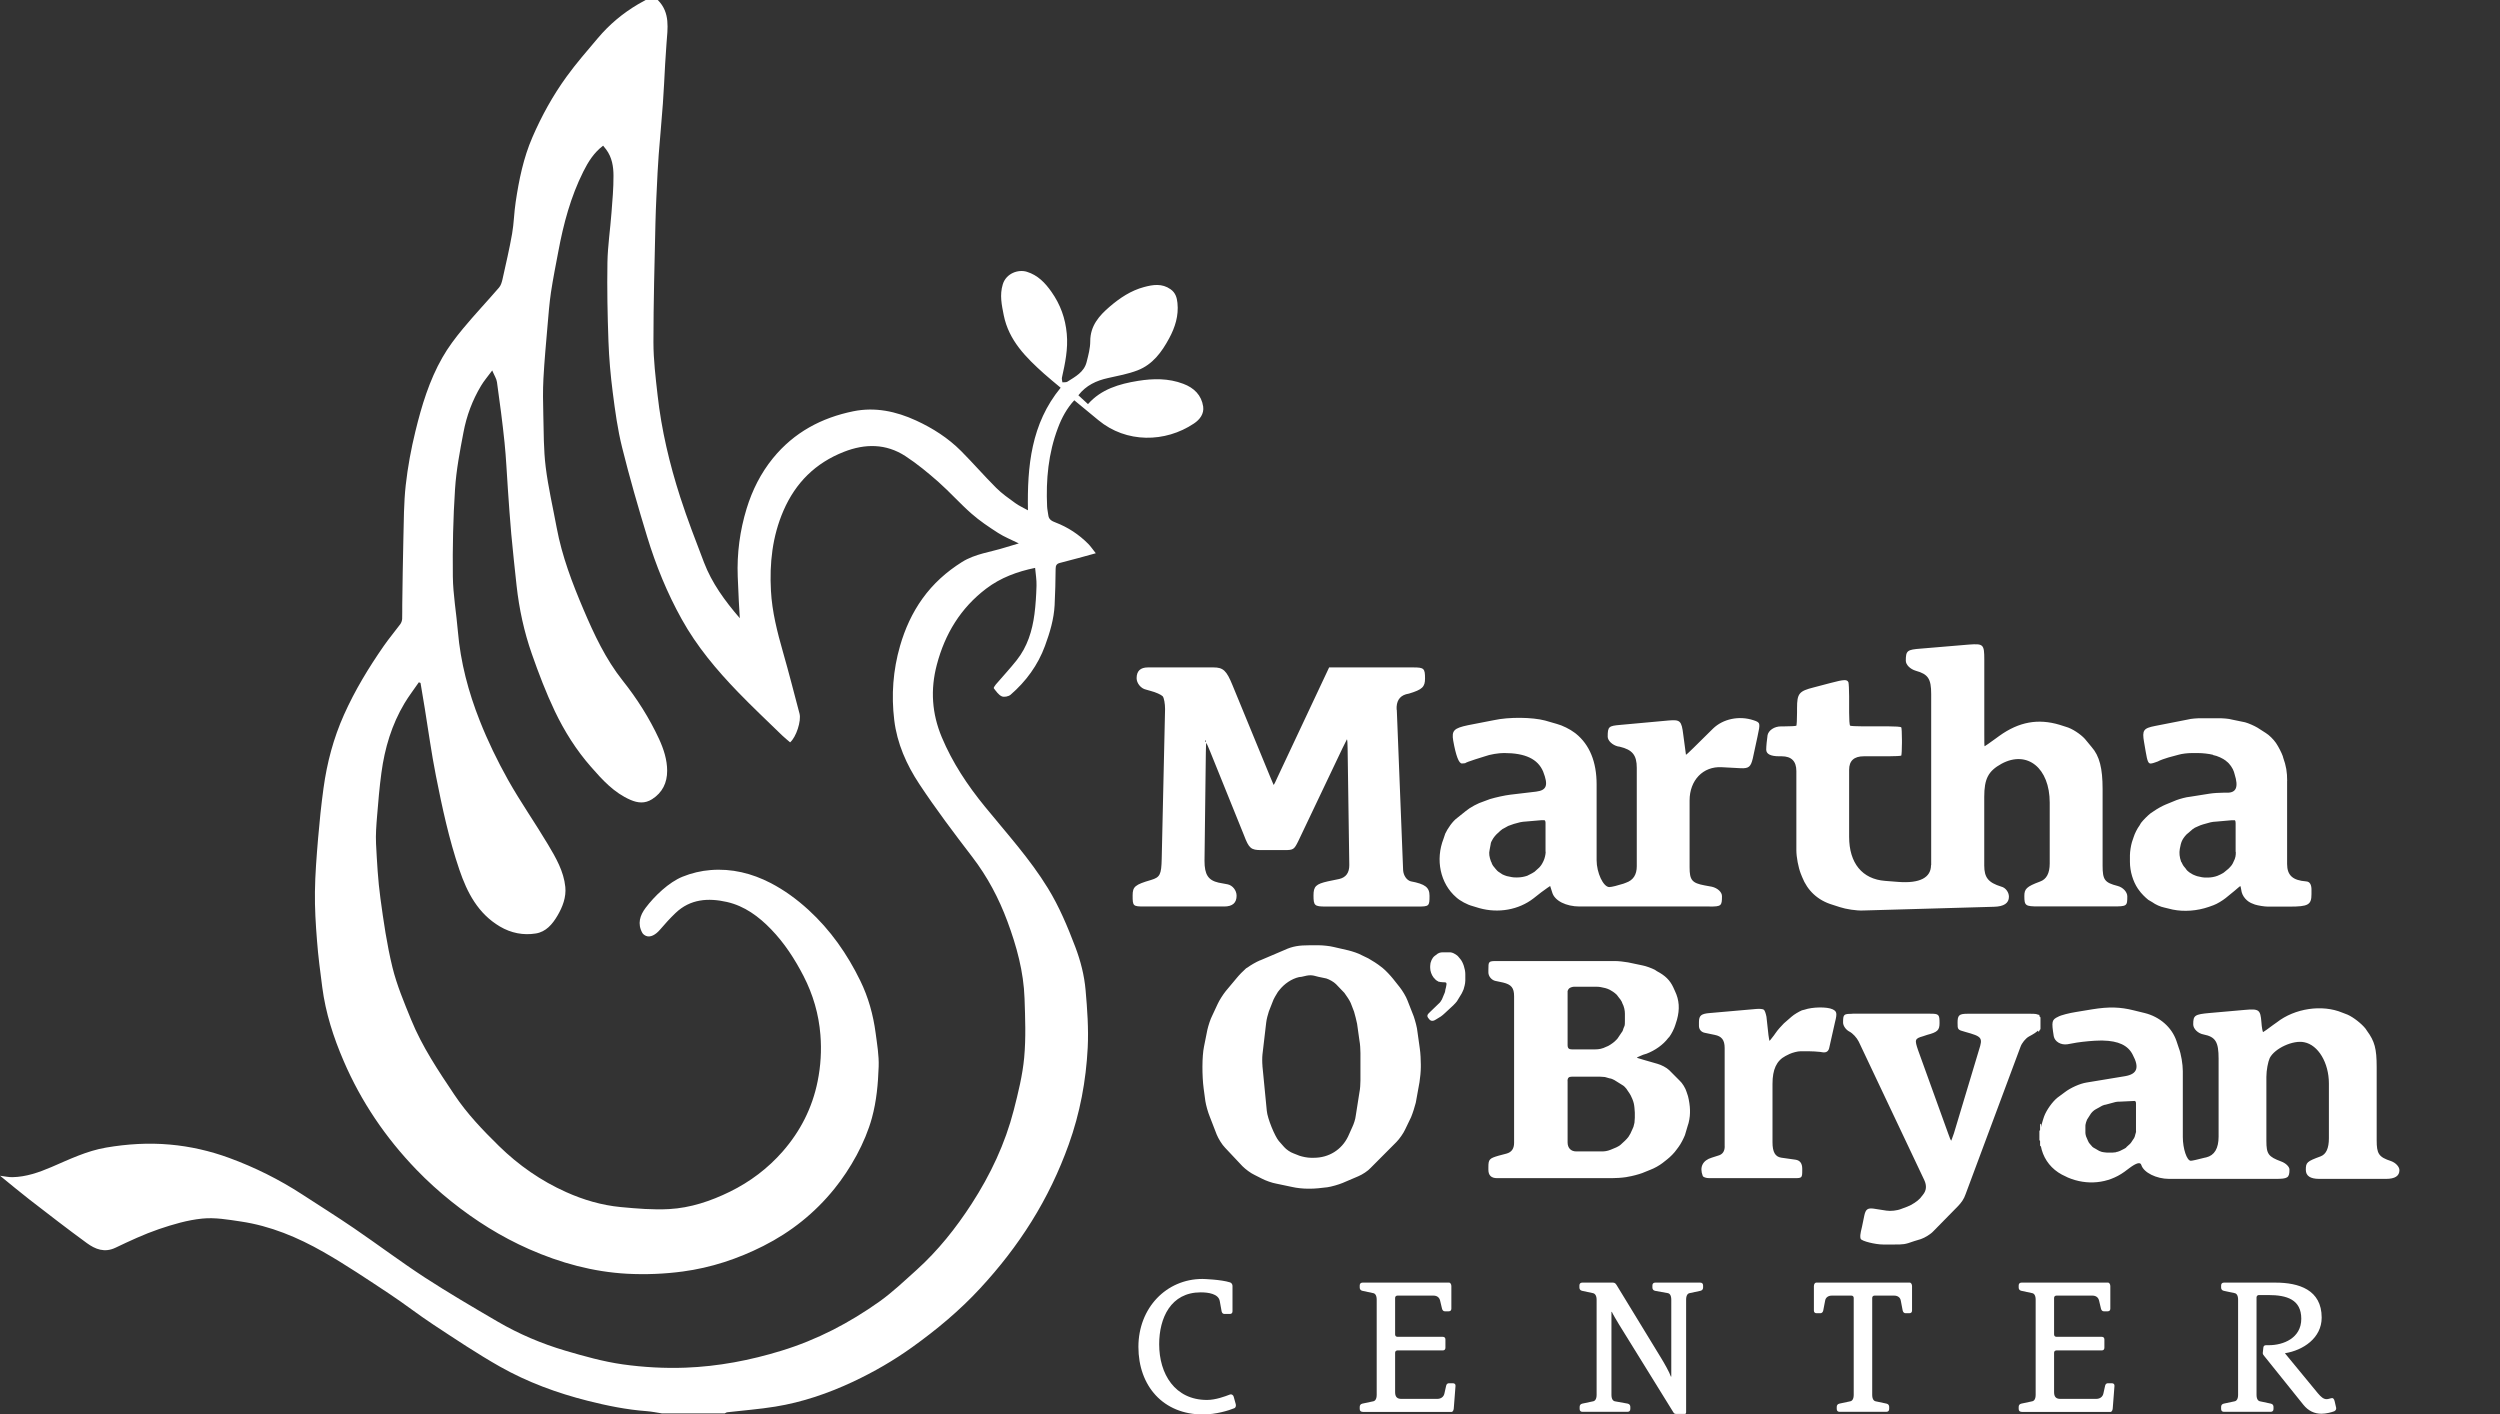 <?xml version="1.0" encoding="UTF-8"?> <svg xmlns="http://www.w3.org/2000/svg" width="152" height="86" viewBox="0 0 152 86" fill="none"><rect x="0" y="0" width="152" height="86" fill="#333333" stroke="none"/><g clip-path="url(#clip0_420_334)"><path d="M84.925 43.152L85.31 52.911C85.331 53.236 85.535 53.524 85.777 53.585C86.652 53.75 86.915 53.952 86.915 54.465C86.915 55.098 86.894 55.118 86.182 55.118H80.593C79.922 55.118 79.861 55.057 79.861 54.444C79.861 53.893 80.004 53.75 80.737 53.585L81.428 53.442C81.834 53.346 82.037 53.066 82.037 52.603L81.935 45.52C81.935 45.216 81.915 44.949 81.894 44.949L81.629 45.479L78.928 51.156C78.683 51.645 78.642 51.686 78.094 51.686H76.69C76.06 51.686 75.938 51.584 75.635 50.786L73.581 45.702C73.458 45.397 73.356 45.171 73.336 45.171C73.336 45.171 73.315 45.417 73.315 45.743L73.234 52.336C73.234 53.175 73.458 53.52 74.088 53.664L74.637 53.767C74.94 53.828 75.185 54.133 75.185 54.461C75.185 54.897 74.934 55.115 74.432 55.115H69.576C68.885 55.115 68.864 55.094 68.864 54.441C68.864 53.91 69.007 53.787 69.981 53.503C70.529 53.339 70.611 53.178 70.632 52.217L70.836 43.111C70.836 42.786 70.775 42.437 70.693 42.334C70.591 42.232 70.267 42.088 69.961 42.009L69.675 41.927C69.371 41.866 69.106 41.541 69.106 41.233C69.106 40.797 69.336 40.579 69.797 40.579H73.778C74.368 40.579 74.572 40.764 74.936 41.66L77.212 47.193C77.334 47.481 77.436 47.724 77.436 47.724C77.457 47.724 77.579 47.477 77.702 47.193L80.811 40.579H85.93C86.581 40.579 86.642 40.641 86.642 41.253C86.642 41.763 86.478 41.927 85.668 42.17L85.484 42.211C85.078 42.334 84.888 42.647 84.915 43.149L84.925 43.152ZM73.322 45.051C73.322 45.031 73.322 45.01 73.302 45.01C73.281 45.01 73.281 45.031 73.281 45.051C73.281 45.092 73.281 45.113 73.302 45.113C73.322 45.113 73.322 45.092 73.322 45.051ZM103.943 55.115H96.038C95.225 55.115 94.516 54.769 94.373 54.256C94.312 54.051 94.25 53.869 94.25 53.869C94.23 53.869 93.985 54.054 93.702 54.256L93.236 54.622C92.34 55.317 91.103 55.539 89.942 55.214L89.537 55.091C89.213 55.009 88.764 54.766 88.542 54.56C87.568 53.722 87.262 52.275 87.769 50.988L87.871 50.684C88.014 50.379 88.318 49.927 88.604 49.725L89.111 49.318C89.377 49.093 89.864 48.829 90.208 48.726L90.593 48.583C90.937 48.48 91.488 48.357 91.832 48.316L93.396 48.131C94.046 48.049 94.148 47.744 93.821 46.906C93.498 46.15 92.745 45.784 91.444 45.784C91.121 45.784 90.589 45.866 90.266 45.989L89.677 46.174C89.353 46.276 89.087 46.379 89.087 46.4C89.087 46.4 88.985 46.42 88.883 46.42C88.699 46.42 88.519 45.951 88.355 45.031C88.253 44.418 88.396 44.275 89.251 44.093L90.814 43.789C91.747 43.583 93.171 43.604 93.944 43.809L94.656 44.015C94.979 44.097 95.47 44.34 95.732 44.545L95.814 44.606C96.648 45.281 97.074 46.321 97.074 47.69V52.302C97.074 53.058 97.479 53.934 97.847 53.934C97.99 53.934 98.375 53.832 98.702 53.729L98.865 53.667C99.299 53.517 99.516 53.184 99.516 52.668V46.687C99.516 45.91 99.25 45.585 98.48 45.4L98.358 45.38C98.034 45.298 97.748 45.034 97.748 44.788C97.748 44.175 97.809 44.134 98.521 44.073L101.447 43.806C102.159 43.744 102.24 43.826 102.342 44.665L102.424 45.277C102.465 45.623 102.506 45.89 102.506 45.89C102.526 45.89 102.731 45.705 102.973 45.462L104.151 44.299C104.761 43.707 105.735 43.501 106.61 43.789C107.036 43.932 107.036 43.953 106.855 44.788L106.569 46.115C106.446 46.625 106.324 46.728 105.837 46.708L104.679 46.646C103.541 46.584 102.727 47.443 102.727 48.668V52.73C102.727 53.507 102.87 53.688 103.64 53.832L104.086 53.914C104.43 53.996 104.696 54.239 104.696 54.485C104.696 55.077 104.655 55.118 103.943 55.118V55.115ZM93.968 51.789V50.033C93.968 49.951 93.947 49.89 93.906 49.869H93.702L92.749 49.951C92.667 49.951 92.524 49.972 92.425 49.992L92.04 50.095C91.938 50.136 91.795 50.177 91.696 50.218L91.512 50.321C91.41 50.362 91.287 50.444 91.226 50.506L90.981 50.732C90.92 50.793 90.838 50.896 90.797 50.957L90.736 51.06C90.695 51.122 90.633 51.245 90.633 51.327L90.572 51.652C90.511 51.898 90.552 52.1 90.654 52.388L90.674 52.408C90.695 52.511 90.777 52.655 90.838 52.713L90.92 52.815C90.981 52.898 91.083 53 91.165 53.041L91.349 53.164C91.43 53.206 91.553 53.247 91.614 53.267L91.918 53.329C91.979 53.349 92.122 53.349 92.204 53.349H92.244C92.469 53.349 92.67 53.308 92.854 53.247L93.017 53.164C93.099 53.123 93.222 53.062 93.304 53L93.508 52.815C93.59 52.754 93.671 52.651 93.712 52.59L93.774 52.487C93.814 52.405 93.876 52.302 93.896 52.22L93.937 52.076C93.957 51.994 93.978 51.871 93.978 51.789H93.968ZM117.416 52.607V42.194C117.416 41.277 117.232 40.99 116.483 40.784C116.139 40.682 115.873 40.418 115.873 40.172C115.873 39.559 115.955 39.498 116.786 39.436L119.712 39.19C120.587 39.128 120.645 39.169 120.645 40.107V44.637C120.645 45.044 120.645 45.373 120.665 45.373C120.686 45.373 120.968 45.168 121.336 44.904L121.561 44.74C122.76 43.881 123.918 43.679 125.219 44.066L125.604 44.189C125.989 44.292 126.499 44.637 126.762 44.925L127.167 45.414C127.654 45.965 127.838 46.721 127.838 47.967V52.62C127.838 53.5 127.96 53.661 128.751 53.866C129.074 53.948 129.34 54.232 129.34 54.499C129.34 55.091 129.319 55.111 128.464 55.111H123.955C123.141 55.111 123.08 55.07 123.08 54.478C123.08 54.051 123.203 53.907 124.034 53.599C124.426 53.462 124.623 53.095 124.623 52.497V48.802C124.623 46.697 123.261 45.595 121.697 46.434C120.883 46.882 120.642 47.351 120.642 48.456V52.62C120.642 53.356 120.887 53.661 121.677 53.907C121.942 53.969 122.143 54.253 122.143 54.52C122.143 54.914 121.839 55.118 121.231 55.132L113.285 55.358C112.88 55.378 112.229 55.276 111.862 55.153L111.415 55.009C110.52 54.742 109.893 54.15 109.566 53.315L109.484 53.11C109.341 52.744 109.219 52.111 109.219 51.7V46.882C109.219 46.282 108.92 45.982 108.323 45.982H108.18C107.651 45.982 107.386 45.846 107.386 45.575C107.386 45.37 107.427 44.983 107.468 44.696C107.529 44.408 107.873 44.165 108.282 44.165H108.446C108.83 44.165 109.178 44.145 109.219 44.124C109.239 44.083 109.26 43.737 109.26 43.327V43.06C109.26 42.16 109.382 42.02 110.274 41.794L111.289 41.527C112.144 41.301 112.304 41.301 112.386 41.486C112.406 41.568 112.427 41.955 112.427 42.345V43.323C112.427 43.731 112.447 44.08 112.488 44.121C112.509 44.141 112.853 44.162 113.261 44.162H114.824C115.209 44.162 115.557 44.182 115.598 44.223C115.618 44.244 115.638 44.589 115.638 45V45.164C115.638 45.551 115.618 45.9 115.598 45.941C115.557 45.962 115.213 45.982 114.824 45.982H113.323C112.725 45.982 112.427 46.255 112.427 46.8V50.882C112.427 52.473 113.22 53.455 114.62 53.558L115.414 53.62C116.735 53.722 117.406 53.353 117.406 52.6L117.416 52.607ZM139.056 47.484V52.528C139.056 53.223 139.4 53.527 140.214 53.589C140.444 53.602 140.551 53.793 140.538 54.16V54.365C140.538 55.019 140.333 55.122 139.196 55.122H137.895C137.67 55.122 137.306 55.06 137.101 54.998L136.999 54.958C136.614 54.834 136.308 54.489 136.267 54.099C136.247 53.975 136.226 53.873 136.206 53.873C136.206 53.873 136.042 53.996 135.862 54.16L135.313 54.608C135.13 54.752 134.806 54.954 134.581 55.036L134.295 55.139C133.583 55.385 132.793 55.443 132.102 55.303L131.594 55.18C131.37 55.139 131.046 54.995 130.862 54.855L130.617 54.711C130.433 54.567 130.171 54.304 130.048 54.119L129.987 54.037C129.684 53.589 129.5 52.976 129.5 52.405V51.998C129.5 51.772 129.561 51.406 129.622 51.2L129.725 50.896C129.786 50.691 129.949 50.365 130.089 50.181L130.171 50.037C130.314 49.852 130.576 49.589 130.76 49.445L130.944 49.322C131.148 49.178 131.472 48.997 131.676 48.915L132.327 48.648C132.551 48.566 132.916 48.463 133.161 48.442L134.319 48.258C134.564 48.217 134.949 48.196 135.174 48.196H135.419C135.967 48.196 136.11 47.85 135.865 47.074L135.824 46.93C135.763 46.725 135.559 46.42 135.378 46.297L135.337 46.256C135.153 46.112 134.809 45.951 134.564 45.91L134.544 45.89C134.299 45.828 133.914 45.787 133.668 45.787H133.243C132.998 45.787 132.654 45.828 132.449 45.89L131.84 46.054C131.635 46.115 131.332 46.218 131.189 46.3C131.026 46.362 130.845 46.423 130.763 46.423C130.62 46.423 130.559 46.3 130.46 45.708L130.358 45.116C130.235 44.401 130.317 44.278 131.029 44.138L133.001 43.751C133.226 43.69 133.59 43.669 133.815 43.669H134.891C135.136 43.669 135.501 43.69 135.705 43.751L136.499 43.915C136.723 43.977 137.047 44.121 137.251 44.24L137.759 44.566C137.963 44.689 138.225 44.952 138.368 45.157L138.409 45.219C138.532 45.404 138.712 45.749 138.794 45.975L138.815 46.057C138.998 46.567 139.06 46.937 139.06 47.488L139.056 47.484ZM135.926 51.792V50.037C135.926 49.955 135.906 49.893 135.886 49.873H135.661L134.728 49.955C134.646 49.955 134.482 49.975 134.404 49.996L133.958 50.119C133.876 50.14 133.713 50.201 133.634 50.242L133.45 50.324C133.369 50.365 133.267 50.447 133.205 50.509L132.94 50.735C132.878 50.797 132.797 50.899 132.756 50.961L132.694 51.063C132.654 51.125 132.613 51.248 132.592 51.33L132.531 51.618C132.49 51.864 132.511 52.107 132.613 52.395L132.633 52.415C132.674 52.518 132.756 52.661 132.817 52.72L132.899 52.822C132.94 52.904 133.062 53.007 133.124 53.048L133.328 53.171C133.41 53.212 133.532 53.253 133.594 53.274L133.88 53.336C133.961 53.356 134.084 53.356 134.183 53.356H134.224C134.428 53.356 134.649 53.315 134.813 53.253L134.997 53.171C135.078 53.13 135.201 53.069 135.262 53.007L135.487 52.822C135.548 52.761 135.651 52.658 135.691 52.596L135.753 52.494C135.794 52.412 135.835 52.309 135.875 52.227L135.916 52.083C135.937 52.001 135.937 51.878 135.937 51.796L135.926 51.792Z" fill="white"></path><path d="M76.612 58.393L78.097 57.76C78.584 57.534 78.972 57.472 79.64 57.472H80.168C80.413 57.472 80.839 57.514 81.08 57.575L81.976 57.781C82.221 57.842 82.606 57.965 82.811 58.085L83.195 58.27C83.42 58.393 83.764 58.615 83.969 58.78L84.05 58.841C84.254 59.005 84.537 59.31 84.701 59.515L85.106 60.025C85.269 60.23 85.491 60.597 85.573 60.822L85.957 61.801C86.039 62.047 86.162 62.475 86.182 62.739L86.325 63.758C86.366 64.025 86.386 64.474 86.386 64.716V64.881C86.386 65.127 86.346 65.555 86.305 65.798L86.08 67.043C86.019 67.29 85.896 67.676 85.794 67.923L85.43 68.679C85.327 68.905 85.085 69.25 84.902 69.435L83.338 71.006C83.175 71.191 82.831 71.413 82.586 71.516L81.632 71.923C81.387 72.025 80.961 72.149 80.678 72.19H80.658C80.372 72.231 79.926 72.272 79.684 72.272H79.5C79.234 72.272 78.829 72.231 78.567 72.169L77.593 71.964C77.348 71.923 76.942 71.779 76.718 71.659L76.272 71.433C76.047 71.331 75.723 71.088 75.539 70.903L74.484 69.781C74.3 69.596 74.078 69.23 73.976 68.983L73.55 67.882C73.448 67.635 73.326 67.207 73.285 66.944L73.183 66.188C73.08 65.411 73.08 64.227 73.203 63.635L73.407 62.615C73.469 62.349 73.591 61.962 73.71 61.736L74.034 61.041C74.136 60.816 74.358 60.47 74.521 60.265L75.171 59.488C75.335 59.283 75.597 59.019 75.761 58.875L75.863 58.814C76.026 58.691 76.37 58.489 76.615 58.386L76.612 58.393ZM76.755 64.802L77.021 67.536C77.062 68.005 77.508 69.086 77.753 69.374L78.076 69.74C78.199 69.883 78.461 70.065 78.645 70.126L79.01 70.27C79.194 70.332 79.497 70.393 79.701 70.393H79.885C80.798 70.393 81.571 69.904 81.959 69.107L82.225 68.515C82.306 68.35 82.409 68.046 82.429 67.841L82.654 66.41C82.695 66.225 82.715 65.9 82.715 65.695V64.022C82.715 63.816 82.695 63.471 82.654 63.266L82.511 62.246C82.47 62.041 82.388 61.715 82.327 61.51L82.123 60.98C82.041 60.795 81.857 60.532 81.738 60.367L81.23 59.837C81.087 59.693 80.825 59.55 80.641 59.491L80.154 59.389C79.728 59.266 79.626 59.266 79.139 59.389L78.976 59.409C78.529 59.512 78.08 59.816 77.777 60.206L77.695 60.309C77.593 60.473 77.429 60.737 77.371 60.922L77.147 61.493C77.085 61.678 77.004 61.982 76.983 62.188L76.758 64.107C76.738 64.292 76.738 64.617 76.758 64.802H76.755ZM88.379 61.106L87.851 61.596C87.79 61.657 87.667 61.76 87.606 61.801L87.303 61.986C87.119 62.109 86.979 62.089 86.877 61.945C86.734 61.781 86.754 61.698 86.959 61.517L87.466 61.028C87.548 60.966 87.63 60.843 87.671 60.761L87.773 60.514C87.814 60.432 87.875 60.289 87.875 60.189L87.916 60.025C87.977 59.758 87.957 59.721 87.793 59.721H87.732C87.65 59.721 87.528 59.7 87.446 59.68L87.425 59.659C87.364 59.639 87.262 59.556 87.201 59.474L87.16 59.433C87.037 59.269 86.955 59.047 86.955 58.841V58.739C86.955 58.656 86.976 58.513 87.017 58.434L87.037 58.372C87.078 58.29 87.139 58.188 87.221 58.126L87.303 58.065C87.446 57.941 87.548 57.9 87.749 57.9H88.154C88.236 57.9 88.359 57.941 88.42 57.982L88.461 58.003C88.542 58.044 88.644 58.126 88.685 58.188L88.788 58.311C88.951 58.496 89.091 58.923 89.091 59.228V59.614C89.091 59.717 89.07 59.84 89.05 59.919L88.989 60.145C88.948 60.227 88.907 60.35 88.866 60.412L88.58 60.881C88.539 60.942 88.437 61.045 88.376 61.106H88.379ZM92.057 69.476V60.576C92.057 60.066 91.894 59.861 91.386 59.738L90.899 59.635C90.674 59.574 90.494 59.348 90.494 59.125V58.961C90.494 58.451 90.494 58.431 91.022 58.431H98.174C98.399 58.431 98.763 58.472 98.988 58.513L99.863 58.697C100.088 58.739 100.411 58.862 100.616 58.964L100.738 59.047C101.246 59.313 101.532 59.597 101.733 60.025L101.835 60.251C102.101 60.802 102.138 61.353 101.958 62.006L101.855 62.331C101.794 62.537 101.631 62.862 101.491 63.047L101.43 63.108C101.127 63.515 100.636 63.864 100.108 64.066L99.904 64.128C99.7 64.21 99.519 64.292 99.519 64.313C99.519 64.313 99.703 64.374 99.924 64.436L100.779 64.682C101.004 64.744 101.328 64.908 101.491 65.069L102.121 65.702C102.285 65.846 102.485 66.171 102.547 66.397L102.629 66.643C102.69 66.869 102.751 67.255 102.751 67.481V67.666C102.751 67.892 102.69 68.258 102.608 68.463L102.445 69.014C102.363 69.219 102.199 69.545 102.06 69.729L101.937 69.894C101.815 70.078 101.552 70.342 101.368 70.486L101.082 70.711C100.898 70.855 100.575 71.037 100.35 71.119L99.843 71.324C99.618 71.406 99.233 71.509 98.967 71.55L98.865 71.57C98.62 71.611 98.215 71.632 97.99 71.632H91.022C90.67 71.632 90.494 71.462 90.494 71.122V70.958C90.494 70.489 90.555 70.427 91.124 70.263L91.591 70.14C91.902 70.058 92.057 69.84 92.057 69.486V69.476ZM95.31 60.309V63.536C95.31 63.741 95.391 63.803 95.575 63.803H96.978C97.224 63.803 97.424 63.762 97.67 63.639L97.772 63.597C97.854 63.556 97.976 63.474 98.058 63.413L98.16 63.331C98.222 63.269 98.344 63.166 98.385 63.084L98.589 62.78C98.651 62.718 98.692 62.595 98.712 62.513L98.773 62.369C98.794 62.307 98.794 62.164 98.794 62.082V61.633C98.794 61.449 98.753 61.206 98.63 60.98L98.61 60.918C98.569 60.836 98.487 60.713 98.426 60.651L98.303 60.487C98.242 60.425 98.14 60.343 98.078 60.302L97.874 60.179C97.792 60.138 97.69 60.097 97.608 60.077L97.322 60.015C97.241 59.994 97.118 59.994 97.036 59.994H95.694C95.613 59.994 95.49 60.035 95.429 60.077C95.368 60.118 95.306 60.22 95.306 60.302L95.31 60.309ZM95.31 65.74V69.456C95.31 69.801 95.514 70.007 95.838 70.007H97.38C97.564 70.007 97.724 69.986 97.929 69.904L98.273 69.76C98.354 69.719 98.477 69.657 98.538 69.596L98.804 69.35C98.865 69.288 98.967 69.185 99.008 69.124L99.131 68.918C99.172 68.836 99.213 68.734 99.253 68.651L99.315 68.508C99.335 68.446 99.356 68.323 99.376 68.261L99.397 67.957V67.652L99.376 67.365C99.356 67.16 99.335 67.04 99.253 66.835L99.151 66.609C99.11 66.527 99.029 66.403 98.967 66.321L98.886 66.198C98.824 66.116 98.722 66.013 98.64 65.972L98.153 65.668C98.072 65.627 97.949 65.565 97.867 65.565L97.581 65.483C97.499 65.483 97.377 65.462 97.278 65.462H95.572C95.388 65.462 95.306 65.524 95.306 65.729L95.31 65.74ZM104.859 69.699V63.717C104.859 63.228 104.675 63.002 104.25 62.92L103.66 62.797C103.436 62.756 103.296 62.592 103.296 62.369V62.143C103.296 61.736 103.439 61.633 103.967 61.592L106.77 61.346C106.974 61.325 107.175 61.346 107.236 61.387C107.298 61.428 107.359 61.613 107.4 61.815L107.523 62.937C107.543 63.122 107.584 63.283 107.584 63.283C107.604 63.283 107.706 63.139 107.85 62.958L107.952 62.814C108.074 62.629 108.316 62.366 108.459 62.222L108.926 61.815C109.089 61.671 109.372 61.51 109.556 61.428L109.719 61.387C110.186 61.223 111.082 61.202 111.426 61.367C111.671 61.49 111.712 61.592 111.569 62.143L111.225 63.673C111.184 63.919 111.041 64.018 110.799 63.977L110.676 63.957C110.492 63.936 110.169 63.916 109.964 63.916H109.477C109.294 63.916 108.99 63.998 108.807 64.08L108.561 64.203C108.013 64.491 107.768 65.021 107.768 65.897V69.449C107.768 70.041 107.931 70.328 108.296 70.386L109.171 70.51C109.441 70.551 109.576 70.734 109.576 71.061V71.163C109.576 71.611 109.556 71.632 109.11 71.632H103.929C103.725 71.632 103.545 71.57 103.524 71.488C103.32 70.958 103.524 70.551 104.073 70.386L104.457 70.263C104.728 70.195 104.863 70.004 104.863 69.692L104.859 69.699ZM112.621 61.633H117.355C117.883 61.633 117.924 61.675 117.924 62.205C117.924 62.633 117.801 62.756 117.171 62.92L116.926 63.002C116.418 63.146 116.398 63.207 116.623 63.861L118.452 68.925C118.533 69.172 118.615 69.353 118.635 69.353C118.635 69.353 118.717 69.148 118.799 68.905L120.321 63.84C120.567 63.084 120.505 63.023 119.487 62.739C119.02 62.615 119.02 62.595 119.02 62.188C119.02 61.739 119.102 61.637 119.61 61.637H123.472C124 61.637 124.04 61.678 124.04 62.208C124.04 62.595 123.959 62.698 123.349 63.026C123.165 63.129 122.923 63.413 122.842 63.659L119.511 72.6C119.409 72.905 119.245 73.131 119.024 73.356L117.559 74.848C117.396 75.033 117.031 75.256 116.786 75.338L116.381 75.461C115.812 75.666 115.73 75.666 115.162 75.666H114.491C114.024 75.666 113.19 75.461 113.128 75.321C113.088 75.197 113.088 75.074 113.21 74.585L113.353 73.89C113.435 73.524 113.558 73.442 113.902 73.483L114.695 73.606C114.94 73.647 115.346 73.606 115.591 73.504L115.976 73.36C116.241 73.257 116.585 73.035 116.749 72.85L116.912 72.645C117.128 72.387 117.155 72.087 116.994 71.745L113.013 63.334C112.89 63.088 112.648 62.824 112.444 62.721C112.24 62.619 112.059 62.376 112.059 62.171C112.059 61.661 112.1 61.64 112.628 61.64L112.621 61.633ZM123.897 62.653V61.736C123.897 61.715 123.897 61.695 123.918 61.695H123.979C123.979 61.695 124 61.736 124 61.757V61.777C124 61.798 124.02 61.818 124.02 61.818C124.04 61.818 124.061 61.839 124.061 61.88V62.554C124.061 62.574 124.04 62.615 124.02 62.615C124.02 62.615 124 62.636 124 62.657C124 62.677 123.979 62.718 123.938 62.718C123.918 62.718 123.897 62.698 123.897 62.657V62.653ZM124.098 68.388V69.634C124.098 69.675 124.078 69.695 124.078 69.695C124.057 69.695 124.037 69.675 124.037 69.634V69.408C124.037 69.367 124.037 69.346 124.017 69.346C123.996 69.346 123.996 69.326 123.996 69.305V68.775C123.996 68.754 123.996 68.734 124.017 68.734C124.037 68.734 124.037 68.693 124.037 68.672V68.385C124.037 68.364 124.057 68.323 124.078 68.323C124.078 68.323 124.098 68.364 124.098 68.385V68.388ZM138.341 71.676H131.88C131.107 71.676 130.338 71.29 130.195 70.838C130.14 70.635 129.896 70.697 129.462 71.023L129.159 71.249C128.165 71.964 126.884 72.087 125.726 71.594L125.604 71.533C124.262 70.961 123.713 69.572 124.221 68.063L124.282 67.878C124.425 67.492 124.79 66.978 125.096 66.735L125.563 66.39C125.886 66.143 126.458 65.88 126.864 65.818L129.2 65.432C129.932 65.308 130.096 64.922 129.667 64.124C129.381 63.553 128.791 63.286 127.858 63.266H127.695C127.31 63.266 126.68 63.327 126.271 63.389L125.702 63.491C125.297 63.553 124.929 63.327 124.868 63.002C124.725 62.102 124.745 62.003 125.134 61.818C125.318 61.715 125.825 61.592 126.21 61.531L127.204 61.367C128.219 61.202 128.911 61.223 129.725 61.428L130.396 61.592C131.308 61.818 132.04 62.451 132.327 63.286L132.47 63.714C132.613 64.08 132.715 64.713 132.715 65.124V69.124C132.715 69.839 132.96 70.575 133.202 70.575C133.284 70.575 133.648 70.492 134.036 70.39L134.138 70.369C134.64 70.246 134.891 69.824 134.891 69.103V64.367C134.891 63.348 134.707 63.04 133.978 62.896C133.634 62.834 133.348 62.55 133.348 62.283C133.348 61.733 133.43 61.671 134.363 61.589L136.458 61.404C137.353 61.322 137.432 61.384 137.493 62.14C137.513 62.485 137.575 62.752 137.595 62.752C137.616 62.752 137.898 62.547 138.225 62.304L138.43 62.16C139.526 61.301 141.192 61.059 142.411 61.568L142.734 61.692C143.099 61.856 143.589 62.242 143.831 62.55L143.913 62.674C144.379 63.307 144.502 63.755 144.502 64.877V69.329C144.502 70.147 144.625 70.349 145.377 70.595C145.663 70.698 145.885 70.941 145.885 71.146C145.885 71.5 145.613 71.676 145.071 71.676H141.008C140.465 71.676 140.194 71.493 140.194 71.126C140.194 70.677 140.255 70.616 141.09 70.308C141.428 70.184 141.597 69.817 141.597 69.206V65.88C141.597 64.614 140.946 63.532 140.095 63.368C139.424 63.224 138.307 63.734 138.001 64.326C137.898 64.552 137.796 65.062 137.796 65.469V69.37C137.796 70.167 137.919 70.328 138.692 70.616C138.978 70.718 139.199 70.941 139.199 71.105C139.199 71.615 139.097 71.676 138.344 71.676H138.341ZM129.868 68.758V67.084C129.868 66.961 129.827 66.92 129.704 66.941L128.849 66.982C128.788 66.982 128.686 66.982 128.625 67.002L128.015 67.166C127.954 67.166 127.872 67.207 127.811 67.228L127.405 67.454C127.364 67.474 127.283 67.536 127.242 67.577L127.201 67.618C127.16 67.659 127.099 67.741 127.078 67.782L126.894 68.07C126.874 68.111 126.854 68.193 126.833 68.234L126.813 68.316C126.792 68.357 126.792 68.439 126.792 68.501V68.888C126.792 68.929 126.813 69.031 126.833 69.093L126.956 69.38C126.976 69.442 127.037 69.524 127.078 69.565L127.221 69.729C127.262 69.77 127.344 69.811 127.385 69.832L127.63 69.976C127.671 69.996 127.753 70.017 127.794 70.037L127.916 70.058C127.957 70.058 128.039 70.078 128.1 70.078H128.444C128.505 70.078 128.587 70.058 128.648 70.058L128.689 70.037C128.751 70.037 128.832 69.996 128.894 69.976L129.139 69.853C129.2 69.832 129.282 69.77 129.302 69.729L129.507 69.545C129.547 69.504 129.609 69.421 129.629 69.38L129.752 69.196C129.772 69.154 129.813 69.072 129.813 69.031L129.834 68.949C129.854 68.908 129.874 68.826 129.874 68.764L129.868 68.758Z" fill="white"></path><path d="M75.134 85.374C75.158 85.466 75.134 85.582 75.052 85.617C74.715 85.757 73.928 86 73.142 86C70.72 86 69.215 84.265 69.215 81.89C69.215 79.516 70.918 77.76 73.108 77.76C73.176 77.76 74.242 77.794 74.787 77.969C74.868 77.993 74.936 78.085 74.936 78.178V79.724C74.936 79.831 74.879 79.889 74.773 79.889H74.449C74.368 79.889 74.3 79.841 74.276 79.738L74.16 79.098C74.078 78.667 73.475 78.575 73.002 78.575C71.183 78.575 70.478 80.135 70.478 81.73C70.478 83.533 71.428 85.117 73.387 85.117C73.918 85.117 74.497 84.895 74.766 84.792C74.882 84.744 74.987 84.826 75.008 84.919L75.134 85.374Z" fill="white"></path><path d="M82.845 85.839C82.739 85.839 82.671 85.781 82.671 85.665V85.538C82.671 85.446 82.719 85.364 82.834 85.34L83.495 85.199C83.611 85.175 83.703 85.059 83.703 84.802V79.019C83.703 78.763 83.611 78.647 83.495 78.623L82.834 78.482C82.719 78.458 82.671 78.376 82.671 78.284V78.157C82.671 78.041 82.739 77.983 82.845 77.983H88.103C88.185 77.983 88.243 78.089 88.243 78.192V79.564C88.243 79.67 88.185 79.728 88.079 79.728H87.848C87.766 79.728 87.698 79.67 87.674 79.564L87.558 79.074C87.51 78.876 87.361 78.773 87.153 78.773H84.963C84.881 78.773 84.823 78.831 84.823 78.913V81.138C84.823 81.22 84.881 81.278 84.963 81.278H87.718C87.824 81.278 87.882 81.336 87.882 81.442V81.942C87.882 82.048 87.824 82.106 87.718 82.106H84.963C84.881 82.106 84.823 82.164 84.823 82.246V84.645C84.823 84.97 84.987 85.052 85.205 85.052H87.381C87.602 85.052 87.776 84.936 87.82 84.727L87.926 84.251C87.95 84.145 88.018 84.101 88.1 84.101H88.331C88.437 84.101 88.505 84.159 88.495 84.265L88.389 85.637C88.379 85.743 88.331 85.846 88.249 85.846H82.841L82.845 85.839Z" fill="white"></path><path d="M101.903 85.966C101.811 85.966 101.777 85.932 101.729 85.85L98.439 80.532C98.314 80.323 98.068 79.916 98 79.762H97.976V84.802C97.976 85.059 98.068 85.175 98.184 85.199L98.961 85.34C99.076 85.364 99.124 85.446 99.124 85.538V85.665C99.124 85.781 99.056 85.839 98.95 85.839H96.216C96.11 85.839 96.042 85.781 96.042 85.665V85.538C96.042 85.446 96.09 85.364 96.205 85.34L96.866 85.199C96.982 85.175 97.074 85.059 97.074 84.802V79.019C97.074 78.763 96.968 78.647 96.852 78.623L96.192 78.482C96.076 78.458 96.028 78.376 96.028 78.284V78.157C96.028 78.041 96.096 77.983 96.202 77.983H98.055C98.218 77.983 98.262 78.089 98.334 78.205L101.011 82.592C101.174 82.859 101.508 83.441 101.59 83.697H101.614V79.019C101.614 78.763 101.522 78.647 101.406 78.623L100.629 78.482C100.514 78.458 100.466 78.376 100.466 78.284V78.157C100.466 78.041 100.534 77.983 100.64 77.983H103.374C103.48 77.983 103.548 78.041 103.548 78.157V78.284C103.548 78.376 103.5 78.458 103.385 78.482L102.724 78.623C102.608 78.647 102.516 78.763 102.516 79.019V85.863C102.516 85.945 102.482 85.969 102.424 85.969H101.903V85.966Z" fill="white"></path><path d="M111.848 85.839C111.742 85.839 111.674 85.781 111.674 85.665V85.538C111.674 85.446 111.722 85.364 111.838 85.34L112.498 85.199C112.614 85.175 112.706 85.059 112.706 84.802V78.913C112.706 78.831 112.648 78.773 112.567 78.773H111.374C111.167 78.773 111.003 78.879 110.969 79.074L110.853 79.68C110.83 79.786 110.761 79.844 110.68 79.844H110.448C110.343 79.844 110.285 79.786 110.285 79.68V78.192C110.285 78.085 110.343 77.983 110.424 77.983H116.112C116.194 77.983 116.252 78.089 116.252 78.192V79.68C116.252 79.786 116.194 79.844 116.088 79.844H115.856C115.775 79.844 115.707 79.786 115.683 79.68L115.567 79.074C115.533 78.876 115.369 78.773 115.162 78.773H113.97C113.888 78.773 113.83 78.831 113.83 78.913V84.802C113.83 85.059 113.922 85.175 114.038 85.199L114.699 85.34C114.814 85.364 114.862 85.446 114.862 85.538V85.665C114.862 85.781 114.794 85.839 114.688 85.839H111.851H111.848Z" fill="white"></path><path d="M122.91 85.839C122.804 85.839 122.736 85.781 122.736 85.665V85.538C122.736 85.446 122.784 85.364 122.9 85.34L123.56 85.199C123.676 85.175 123.768 85.059 123.768 84.802V79.019C123.768 78.763 123.676 78.647 123.56 78.623L122.9 78.482C122.784 78.458 122.736 78.376 122.736 78.284V78.157C122.736 78.041 122.804 77.983 122.91 77.983H128.168C128.25 77.983 128.308 78.089 128.308 78.192V79.564C128.308 79.67 128.25 79.728 128.144 79.728H127.913C127.831 79.728 127.763 79.67 127.739 79.564L127.623 79.074C127.576 78.876 127.426 78.773 127.218 78.773H125.028C124.946 78.773 124.888 78.831 124.888 78.913V81.138C124.888 81.22 124.946 81.278 125.028 81.278H127.783C127.889 81.278 127.947 81.336 127.947 81.442V81.942C127.947 82.048 127.889 82.106 127.783 82.106H125.028C124.946 82.106 124.888 82.164 124.888 82.246V84.645C124.888 84.97 125.052 85.052 125.27 85.052H127.446C127.668 85.052 127.841 84.936 127.886 84.727L127.991 84.251C128.015 84.145 128.083 84.101 128.165 84.101H128.396C128.502 84.101 128.57 84.159 128.56 84.265L128.454 85.637C128.444 85.743 128.396 85.846 128.315 85.846H122.906L122.91 85.839Z" fill="white"></path><path d="M142.036 85.583C142.06 85.689 142.002 85.767 141.921 85.805C141.771 85.863 141.433 85.956 141.144 85.956C140.715 85.956 140.344 85.781 140.044 85.408L137.67 82.452C137.622 82.393 137.565 82.335 137.578 82.243L137.612 81.928C137.622 81.822 137.694 81.788 137.786 81.788H137.949C138.828 81.788 139.918 81.357 139.918 80.183C139.918 79.009 139.039 78.739 137.915 78.739H137.336C137.268 78.739 137.197 78.797 137.197 78.879V84.802C137.197 85.059 137.289 85.175 137.405 85.199L138.065 85.34C138.181 85.364 138.229 85.446 138.229 85.538V85.665C138.229 85.781 138.161 85.839 138.055 85.839H135.218C135.112 85.839 135.044 85.781 135.044 85.665V85.538C135.044 85.446 135.092 85.364 135.208 85.34L135.869 85.199C135.984 85.175 136.076 85.059 136.076 84.802V79.019C136.076 78.763 135.984 78.647 135.869 78.623L135.208 78.482C135.092 78.458 135.044 78.376 135.044 78.284V78.157C135.044 78.041 135.112 77.983 135.218 77.983H138.344C139.768 77.983 141.158 78.414 141.158 80.111C141.158 81.357 140.024 82.103 138.923 82.277L140.926 84.71C141.124 84.943 141.273 85.069 141.457 85.069C141.539 85.069 141.641 85.035 141.737 85.011C141.842 84.977 141.91 85.045 141.944 85.186L142.036 85.583Z" fill="white"></path><path d="M39.991 -0.002C40.764 0.768 40.59 1.726 40.522 2.667C40.492 3.081 40.464 3.492 40.44 3.906C40.396 4.7 40.362 5.493 40.304 6.287C40.229 7.327 40.13 8.364 40.049 9.404C40.022 9.76 39.998 10.12 39.981 10.479C39.933 11.502 39.875 12.525 39.851 13.552C39.797 15.971 39.729 18.39 39.729 20.809C39.729 21.88 39.861 22.955 39.981 24.022C40.216 26.137 40.706 28.2 41.357 30.223C41.789 31.561 42.297 32.875 42.801 34.192C43.281 35.448 44.061 36.519 44.98 37.586C44.956 37.196 44.936 36.864 44.919 36.529C44.895 36.04 44.871 35.55 44.854 35.058C44.8 33.648 44.984 32.262 45.396 30.917C45.736 29.809 46.251 28.775 46.993 27.862C48.274 26.288 49.949 25.398 51.887 25.004C53.198 24.738 54.475 25.004 55.695 25.566C56.713 26.034 57.646 26.63 58.44 27.427C59.165 28.156 59.84 28.936 60.568 29.662C60.916 30.011 61.328 30.298 61.73 30.589C61.955 30.753 62.213 30.866 62.499 31.027C62.452 28.348 62.69 25.764 64.488 23.574C64.148 23.287 63.804 23.013 63.477 22.719C62.377 21.733 61.338 20.703 61.028 19.17C60.906 18.551 60.769 17.938 60.97 17.285C61.175 16.618 61.91 16.361 62.435 16.525C63.099 16.73 63.545 17.196 63.933 17.75C64.471 18.517 64.774 19.345 64.86 20.296C64.945 21.216 64.761 22.079 64.567 22.955C64.546 23.044 64.584 23.15 64.594 23.246C64.696 23.235 64.822 23.256 64.9 23.205C65.377 22.9 65.909 22.63 66.065 22.017C66.171 21.6 66.287 21.172 66.287 20.748C66.287 19.803 66.832 19.191 67.475 18.64C68.092 18.113 68.763 17.665 69.556 17.453C70.108 17.305 70.649 17.22 71.17 17.586C71.47 17.798 71.555 18.089 71.589 18.418C71.671 19.191 71.446 19.902 71.085 20.57C70.636 21.405 70.081 22.164 69.164 22.517C68.589 22.739 67.969 22.849 67.363 22.986C66.658 23.143 66.035 23.427 65.565 24.033C65.749 24.204 65.939 24.378 66.15 24.57C66.944 23.666 68.047 23.341 69.192 23.157C70.111 23.009 71.041 22.992 71.944 23.335C72.601 23.581 73.05 24.026 73.153 24.72C73.214 25.155 72.955 25.508 72.591 25.75C70.85 26.917 68.48 26.955 66.78 25.545C66.297 25.145 65.813 24.748 65.316 24.337C64.877 24.809 64.556 25.391 64.322 26.021C63.739 27.561 63.589 29.159 63.664 30.791C63.671 30.976 63.719 31.157 63.739 31.338C63.77 31.598 63.977 31.691 64.175 31.766C64.931 32.057 65.592 32.491 66.164 33.066C66.314 33.217 66.433 33.398 66.624 33.638C66.232 33.747 65.902 33.84 65.571 33.928C65.2 34.028 64.826 34.13 64.451 34.223C64.246 34.271 64.182 34.377 64.182 34.589C64.175 35.325 64.158 36.06 64.121 36.792C64.076 37.651 63.831 38.466 63.535 39.27C63.102 40.447 62.384 41.426 61.444 42.24C61.321 42.346 61.045 42.401 60.906 42.336C60.708 42.247 60.565 42.028 60.422 41.846C60.401 41.819 60.49 41.682 60.548 41.614C60.97 41.121 61.416 40.645 61.818 40.136C62.465 39.318 62.762 38.353 62.895 37.337C62.969 36.769 63.003 36.19 63.02 35.615C63.031 35.26 62.969 34.904 62.935 34.527C61.852 34.75 60.837 35.123 59.959 35.79C58.409 36.967 57.452 38.538 56.958 40.42C56.56 41.932 56.659 43.386 57.261 44.824C57.908 46.37 58.821 47.742 59.877 49.036C61.198 50.658 62.612 52.208 63.712 54.001C64.403 55.127 64.907 56.338 65.377 57.57C65.701 58.425 65.926 59.301 66.004 60.201C66.106 61.361 66.191 62.538 66.133 63.698C66.031 65.707 65.663 67.681 64.979 69.584C64.39 71.226 63.64 72.79 62.717 74.268C61.808 75.726 60.763 77.067 59.598 78.326C58.351 79.678 56.952 80.841 55.463 81.909C54.329 82.723 53.127 83.415 51.87 84.007C50.361 84.715 48.788 85.255 47.139 85.522C46.172 85.68 45.191 85.752 44.217 85.865C44.163 85.871 44.112 85.912 44.061 85.936H40.257C39.947 85.888 39.637 85.823 39.323 85.799C38.108 85.71 36.919 85.468 35.74 85.17C33.871 84.698 32.062 84.034 30.383 83.083C29.001 82.299 27.679 81.413 26.348 80.537C25.438 79.938 24.58 79.264 23.674 78.665C22.356 77.793 21.041 76.906 19.669 76.123C18.106 75.23 16.444 74.535 14.645 74.268C13.869 74.152 13.065 74.011 12.295 74.09C11.403 74.179 10.511 74.442 9.656 74.733C8.757 75.041 7.888 75.448 7.027 75.859C6.359 76.181 5.794 75.955 5.283 75.582C4.101 74.72 2.943 73.823 1.785 72.927C1.206 72.478 0.644 72.006 0.004 71.486C0.304 71.524 0.525 71.575 0.747 71.572C1.588 71.558 2.368 71.281 3.131 70.956C4.214 70.49 5.273 69.974 6.455 69.772C7.742 69.553 9.026 69.474 10.33 69.59C11.573 69.7 12.772 69.977 13.934 70.401C15.493 70.973 16.975 71.712 18.371 72.619C19.424 73.303 20.49 73.974 21.525 74.679C22.962 75.661 24.355 76.708 25.809 77.659C27.26 78.603 28.759 79.479 30.254 80.352C31.548 81.108 32.927 81.693 34.361 82.118C35.509 82.456 36.677 82.785 37.859 82.953C39.122 83.13 40.413 83.202 41.687 83.154C43.666 83.079 45.607 82.71 47.511 82.124C49.67 81.464 51.642 80.434 53.471 79.134C54.268 78.566 54.986 77.878 55.719 77.221C57.03 76.04 58.12 74.668 59.077 73.19C60.221 71.421 61.113 69.536 61.638 67.49C61.907 66.439 62.172 65.371 62.271 64.297C62.38 63.106 62.333 61.898 62.292 60.701C62.237 59.079 61.811 57.529 61.249 56.016C60.728 54.613 60.037 53.309 59.121 52.112C58.007 50.658 56.9 49.193 55.892 47.667C55.119 46.497 54.54 45.203 54.37 43.78C54.186 42.257 54.295 40.752 54.724 39.267C55.024 38.23 55.46 37.265 56.09 36.389C56.737 35.489 57.541 34.767 58.481 34.175C59.295 33.662 60.235 33.569 61.12 33.285C61.379 33.203 61.641 33.128 61.944 33.039C61.488 32.813 61.062 32.645 60.684 32.402C60.126 32.043 59.567 31.67 59.07 31.232C58.375 30.623 57.755 29.922 57.064 29.309C56.427 28.748 55.766 28.2 55.054 27.735C53.873 26.965 52.599 26.965 51.308 27.472C49.585 28.149 48.376 29.34 47.633 31.051C46.956 32.618 46.782 34.254 46.874 35.923C46.942 37.196 47.259 38.432 47.609 39.657C47.964 40.895 48.28 42.144 48.611 43.39C48.727 43.828 48.41 44.817 48.039 45.135C47.882 44.998 47.712 44.864 47.558 44.717C46.659 43.841 45.74 42.979 44.868 42.076C43.567 40.728 42.365 39.301 41.449 37.648C40.563 36.057 39.879 34.38 39.351 32.645C38.802 30.845 38.278 29.035 37.825 27.208C37.552 26.113 37.399 24.987 37.256 23.865C37.123 22.832 37.031 21.791 36.994 20.751C36.936 19.153 36.905 17.552 36.932 15.954C36.95 14.948 37.103 13.945 37.178 12.939C37.236 12.19 37.304 11.44 37.3 10.691C37.3 10.133 37.212 9.569 36.858 9.093C36.8 9.018 36.738 8.946 36.67 8.857C36.108 9.281 35.758 9.846 35.465 10.434C34.698 11.967 34.259 13.61 33.946 15.29C33.789 16.115 33.626 16.939 33.499 17.771C33.401 18.435 33.35 19.105 33.292 19.776C33.2 20.857 33.098 21.939 33.04 23.023C33.002 23.745 33.013 24.474 33.033 25.196C33.06 26.264 33.047 27.341 33.179 28.399C33.333 29.638 33.619 30.859 33.847 32.088C34.17 33.822 34.797 35.461 35.482 37.07C36.125 38.579 36.824 40.074 37.852 41.371C38.731 42.476 39.48 43.657 40.073 44.936C40.352 45.545 40.563 46.189 40.563 46.866C40.563 47.592 40.28 48.187 39.647 48.591C39.211 48.871 38.775 48.824 38.332 48.632C37.334 48.201 36.626 47.417 35.931 46.623C35.035 45.604 34.313 44.454 33.731 43.236C33.196 42.113 32.75 40.94 32.338 39.763C31.865 38.418 31.565 37.025 31.408 35.605C31.296 34.562 31.18 33.514 31.085 32.467C31.003 31.571 30.945 30.668 30.881 29.768C30.812 28.813 30.775 27.855 30.676 26.904C30.55 25.678 30.387 24.457 30.216 23.235C30.189 23.027 30.056 22.832 29.927 22.524C29.654 22.893 29.423 23.16 29.246 23.458C28.721 24.334 28.367 25.285 28.18 26.281C27.962 27.424 27.74 28.58 27.666 29.74C27.55 31.506 27.512 33.282 27.533 35.051C27.546 36.163 27.747 37.272 27.839 38.384C27.999 40.269 28.48 42.079 29.171 43.824C29.658 45.056 30.24 46.257 30.887 47.414C31.64 48.755 32.529 50.021 33.316 51.342C33.796 52.146 34.276 52.974 34.371 53.925C34.433 54.545 34.211 55.137 33.891 55.677C33.585 56.197 33.193 56.656 32.58 56.755C31.817 56.879 31.071 56.731 30.393 56.331C29.065 55.544 28.405 54.278 27.928 52.875C27.294 51.007 26.882 49.084 26.501 47.154C26.232 45.802 26.048 44.43 25.826 43.068C25.741 42.551 25.653 42.038 25.568 41.522L25.465 41.484C25.176 41.908 24.859 42.315 24.597 42.753C23.817 44.057 23.391 45.487 23.19 46.986C23.071 47.865 22.996 48.752 22.925 49.635C22.88 50.189 22.836 50.75 22.863 51.301C22.921 52.406 22.979 53.518 23.129 54.613C23.32 56.023 23.524 57.436 23.861 58.815C24.13 59.907 24.573 60.957 24.999 62.001C25.666 63.636 26.647 65.098 27.625 66.559C28.394 67.712 29.348 68.708 30.332 69.673C31.534 70.85 32.893 71.797 34.426 72.482C35.478 72.954 36.585 73.279 37.733 73.389C38.714 73.481 39.708 73.567 40.689 73.512C41.98 73.44 43.206 73.029 44.374 72.458C45.607 71.852 46.683 71.041 47.586 70.011C48.662 68.779 49.384 67.366 49.711 65.748C49.902 64.807 49.956 63.862 49.881 62.918C49.782 61.666 49.435 60.468 48.853 59.339C48.318 58.302 47.691 57.337 46.884 56.502C46.135 55.725 45.266 55.082 44.194 54.839C43.07 54.586 41.973 54.651 41.074 55.51C40.74 55.828 40.43 56.17 40.13 56.523C39.858 56.841 39.545 57.008 39.286 56.906C39.197 56.872 39.099 56.8 39.054 56.721C38.744 56.167 38.908 55.654 39.252 55.198C39.793 54.48 40.665 53.641 41.5 53.303C42.038 53.084 42.63 52.943 43.206 52.899C44.49 52.796 45.706 53.094 46.853 53.686C47.695 54.124 48.447 54.675 49.149 55.315C50.491 56.543 51.513 58.004 52.306 59.63C52.797 60.636 53.093 61.703 53.239 62.812C53.328 63.489 53.447 64.174 53.423 64.851C53.386 65.895 53.294 66.942 53.014 67.965C52.602 69.478 51.707 71.069 50.729 72.28C49.544 73.748 48.1 74.901 46.407 75.757C44.854 76.543 43.226 77.077 41.517 77.307C40.403 77.457 39.259 77.502 38.135 77.444C36.061 77.331 34.075 76.79 32.168 75.948C30.462 75.195 28.898 74.213 27.448 73.053C26.695 72.451 25.973 71.797 25.305 71.103C23.446 69.173 21.957 66.98 20.895 64.509C20.275 63.072 19.798 61.59 19.594 60.03C19.471 59.086 19.345 58.141 19.274 57.193C19.195 56.204 19.134 55.209 19.148 54.22C19.161 53.142 19.25 52.067 19.338 50.993C19.424 49.966 19.529 48.943 19.669 47.924C19.88 46.38 20.275 44.885 20.915 43.455C21.579 41.97 22.417 40.591 23.34 39.263C23.654 38.811 24.011 38.391 24.338 37.949C24.403 37.86 24.444 37.737 24.451 37.627C24.464 37.343 24.451 37.056 24.457 36.772C24.478 35.438 24.491 34.1 24.525 32.765C24.553 31.674 24.549 30.578 24.669 29.494C24.791 28.392 24.995 27.297 25.258 26.219C25.636 24.669 26.099 23.133 26.896 21.74C27.25 21.114 27.693 20.532 28.152 19.978C28.858 19.126 29.62 18.322 30.342 17.483C30.455 17.353 30.509 17.162 30.55 16.987C30.755 16.063 30.973 15.139 31.136 14.209C31.248 13.572 31.255 12.915 31.354 12.275C31.555 10.931 31.824 9.603 32.369 8.347C32.934 7.043 33.615 5.808 34.446 4.662C35.035 3.847 35.7 3.088 36.347 2.321C37.041 1.497 37.859 0.809 38.789 0.261C38.949 0.166 39.112 0.077 39.276 -0.012H39.998L39.991 -0.002Z" fill="white"></path></g><defs><clipPath id="clip0_420_334"><rect width="151.126" height="86" fill="white"></rect></clipPath></defs></svg> 